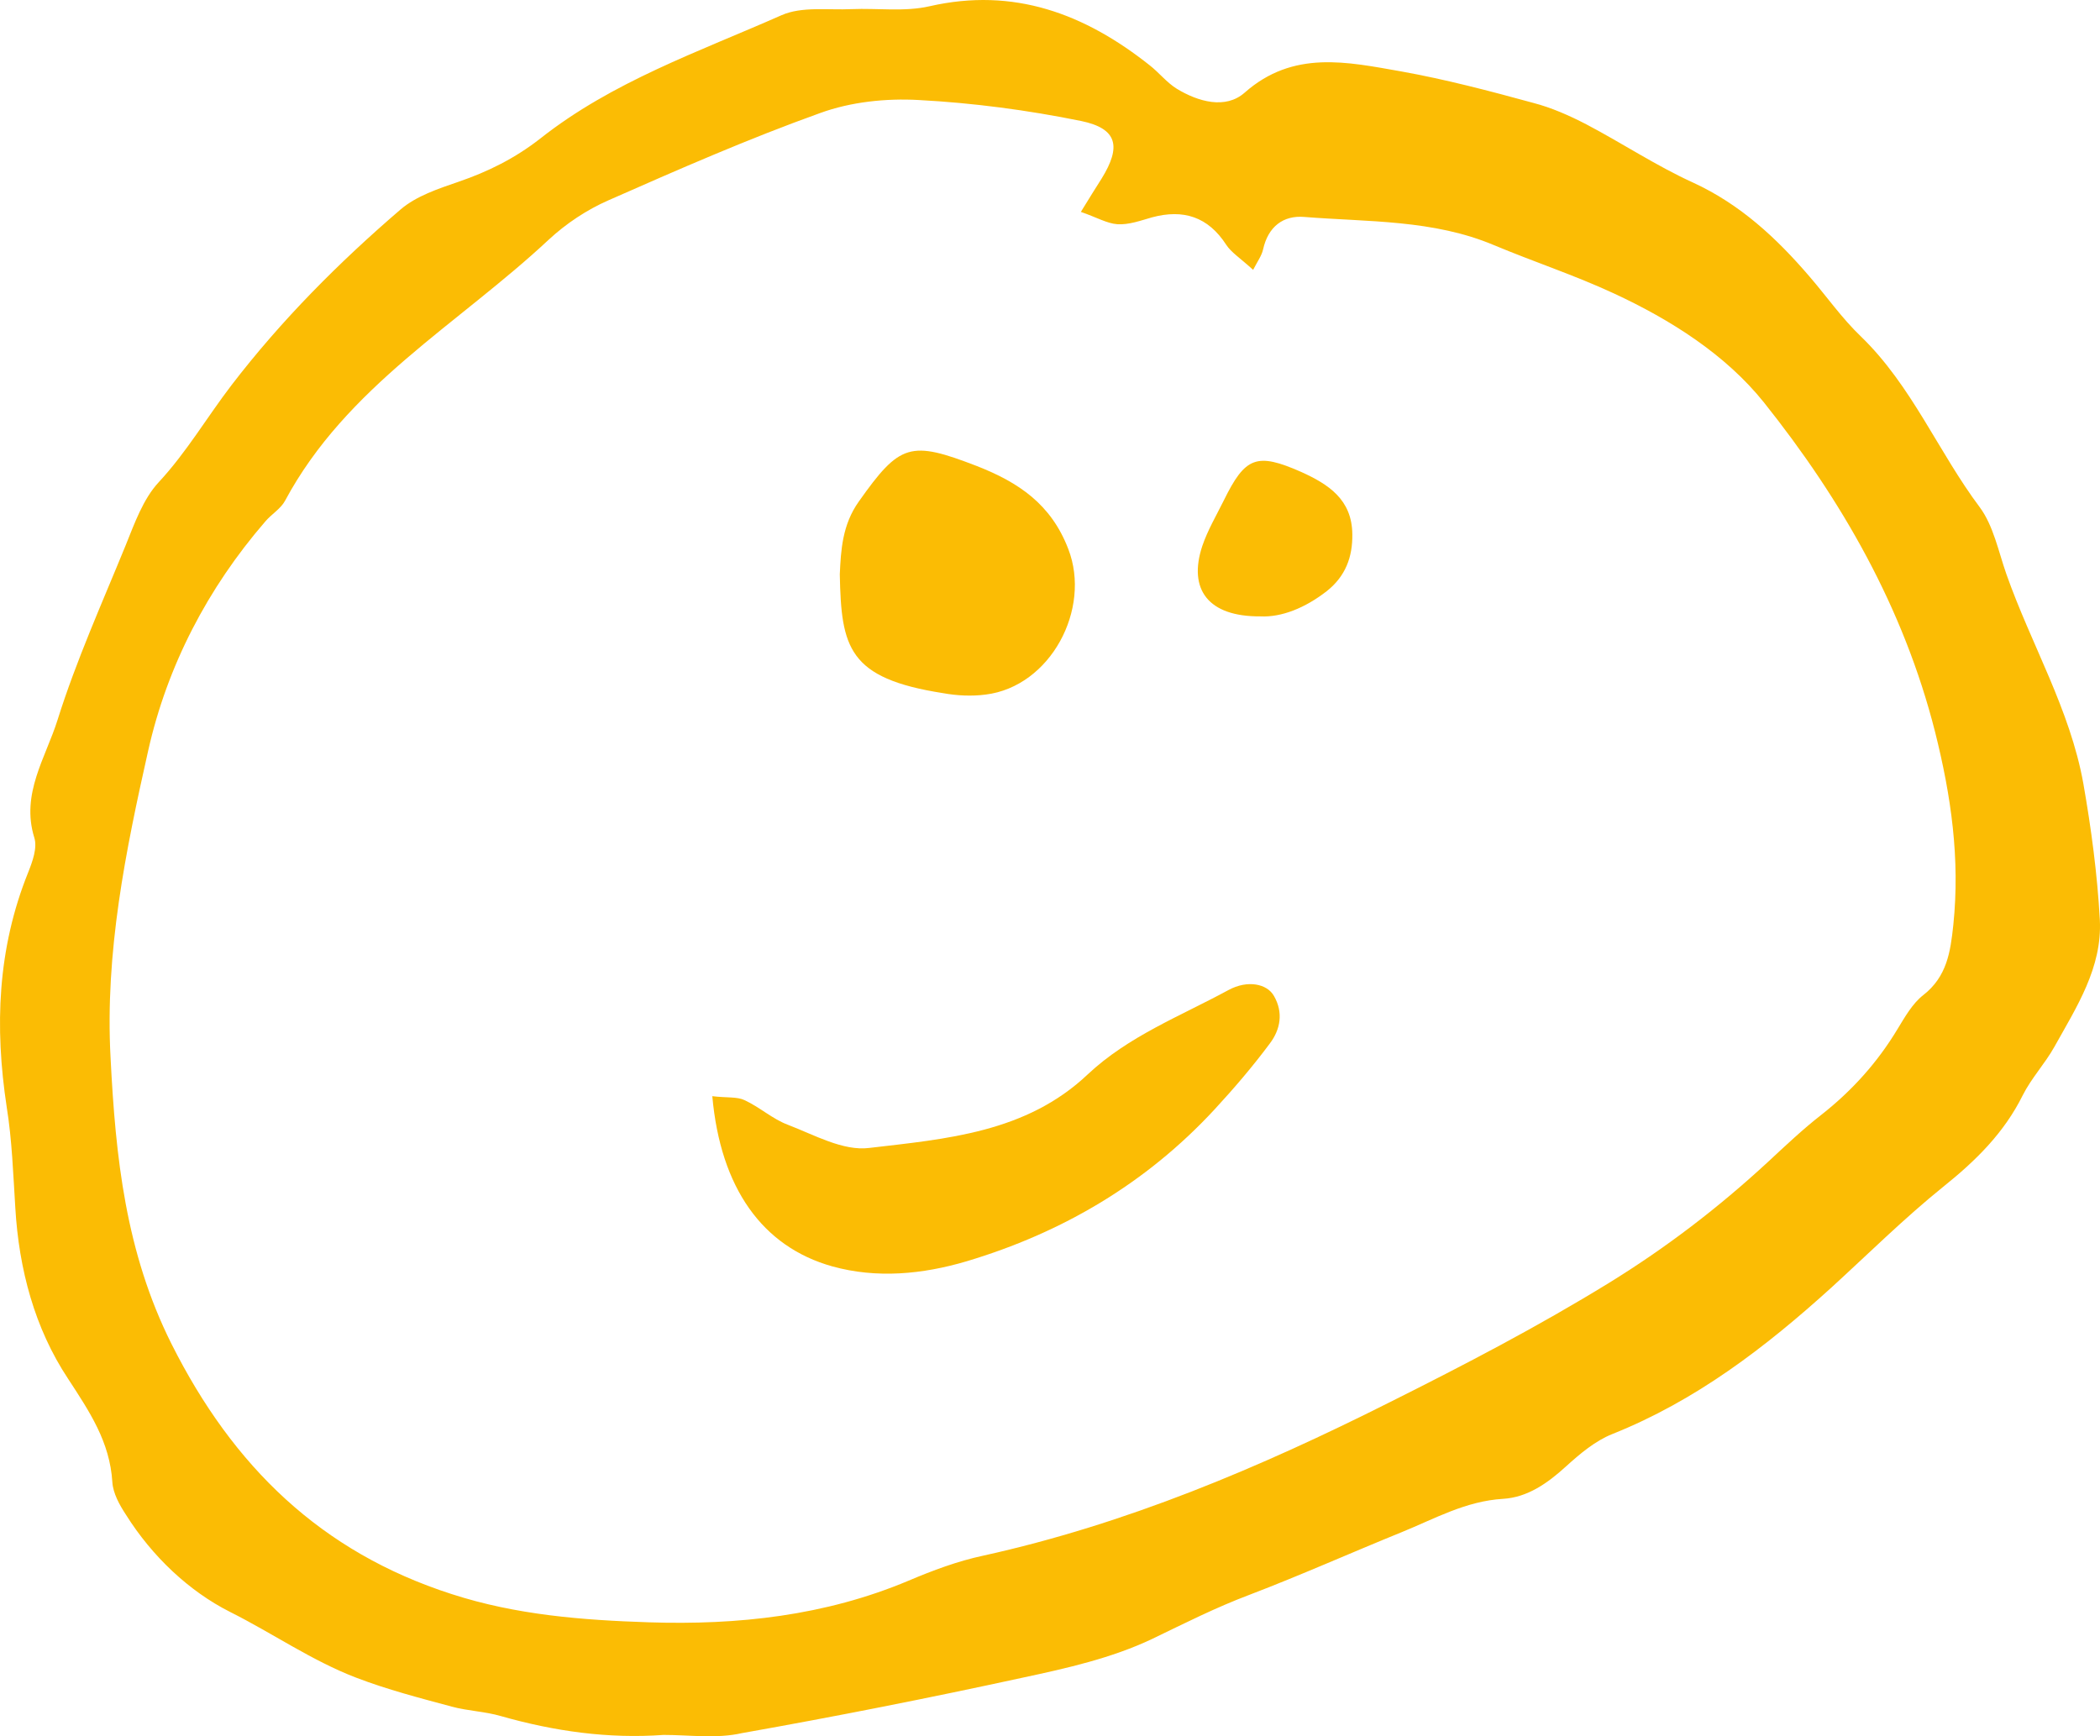 <svg viewBox="0 0 52 43" fill="none" xmlns="http://www.w3.org/2000/svg">
<path d="M16.432 42.967C15.066 43.066 13.727 42.877 12.405 42.501C12.006 42.384 11.589 42.375 11.19 42.267C10.392 42.052 9.594 41.846 8.822 41.55C7.722 41.129 6.747 40.447 5.691 39.918C4.68 39.407 3.767 38.546 3.119 37.514C2.96 37.272 2.8 36.985 2.782 36.707C2.72 35.703 2.215 34.959 1.683 34.142C0.858 32.896 0.468 31.434 0.379 29.91C0.326 29.076 0.299 28.242 0.166 27.416C-0.135 25.435 -0.065 23.497 0.698 21.605C0.805 21.336 0.929 20.995 0.849 20.744C0.512 19.659 1.133 18.762 1.425 17.83C1.887 16.359 2.525 14.942 3.111 13.507C3.332 12.96 3.545 12.359 3.926 11.947C4.618 11.203 5.124 10.333 5.736 9.534C6.968 7.929 8.387 6.503 9.922 5.185C10.312 4.853 10.853 4.674 11.35 4.503C12.086 4.252 12.751 3.92 13.372 3.436C15.163 2.019 17.301 1.284 19.349 0.378C19.855 0.154 20.502 0.253 21.088 0.226C21.735 0.199 22.4 0.297 23.021 0.154C25.105 -0.321 26.861 0.342 28.467 1.616C28.697 1.795 28.892 2.046 29.141 2.199C29.673 2.522 30.347 2.71 30.817 2.297C32.023 1.23 33.362 1.535 34.693 1.768C35.792 1.965 36.883 2.252 37.965 2.548C38.417 2.665 38.861 2.862 39.278 3.078C40.165 3.544 41.016 4.109 41.921 4.521C43.091 5.059 43.987 5.893 44.803 6.844C45.229 7.337 45.61 7.884 46.08 8.333C47.34 9.552 47.996 11.194 49.025 12.566C49.362 13.023 49.486 13.66 49.681 14.216C50.293 15.956 51.26 17.57 51.588 19.408C51.783 20.52 51.934 21.65 51.996 22.78C52.058 23.964 51.419 24.941 50.869 25.928C50.639 26.34 50.302 26.699 50.089 27.121C49.628 28.053 48.927 28.744 48.12 29.39C47.153 30.17 46.267 31.049 45.344 31.892C43.712 33.371 41.992 34.69 39.925 35.515C39.499 35.685 39.118 36.008 38.772 36.322C38.32 36.734 37.823 37.084 37.22 37.12C36.298 37.174 35.526 37.613 34.71 37.945C33.451 38.456 32.209 39.012 30.941 39.496C30.107 39.81 29.327 40.205 28.529 40.59C27.527 41.066 26.409 41.317 25.318 41.55C23.012 42.052 20.698 42.51 18.374 42.922C17.744 43.066 17.079 42.967 16.432 42.967ZM26.764 5.248C26.986 4.889 27.128 4.656 27.278 4.423C27.766 3.634 27.677 3.185 26.773 2.997C25.451 2.728 24.094 2.548 22.746 2.477C21.939 2.432 21.07 2.522 20.307 2.8C18.534 3.436 16.795 4.198 15.066 4.961C14.534 5.194 14.019 5.535 13.585 5.938C11.35 8.028 8.574 9.57 7.057 12.404C6.951 12.601 6.72 12.736 6.569 12.915C5.141 14.566 4.139 16.494 3.669 18.592C3.111 21.076 2.596 23.587 2.738 26.197C2.862 28.663 3.111 31.013 4.246 33.282C5.771 36.322 7.953 38.438 11.181 39.478C12.787 39.999 14.427 40.124 16.068 40.178C18.267 40.25 20.431 40.017 22.498 39.147C23.092 38.895 23.713 38.662 24.343 38.528C27.881 37.748 31.189 36.349 34.418 34.725C36.262 33.802 38.072 32.86 39.837 31.775C41.264 30.896 42.55 29.91 43.774 28.78C44.209 28.376 44.644 27.964 45.105 27.605C45.858 27.013 46.488 26.314 46.985 25.488C47.171 25.183 47.357 24.852 47.623 24.645C48.209 24.188 48.297 23.578 48.368 22.906C48.537 21.273 48.315 19.713 47.916 18.126C47.136 15.05 45.601 12.377 43.677 9.965C42.728 8.781 41.371 7.92 39.961 7.266C38.994 6.817 37.983 6.485 36.998 6.073C35.491 5.436 33.877 5.499 32.298 5.373C31.775 5.328 31.402 5.615 31.278 6.171C31.243 6.333 31.136 6.476 31.03 6.683C30.693 6.378 30.489 6.252 30.365 6.064C29.912 5.364 29.3 5.176 28.529 5.382C28.245 5.463 27.952 5.571 27.668 5.553C27.411 5.535 27.154 5.382 26.764 5.248Z" fill="#FBBC04"/>
<path d="M17.638 27.148C18.001 27.192 18.25 27.157 18.436 27.246C18.808 27.417 19.128 27.713 19.509 27.856C20.165 28.107 20.875 28.511 21.522 28.43C23.429 28.206 25.407 28.053 26.932 26.61C27.944 25.659 29.229 25.166 30.418 24.52C30.897 24.26 31.376 24.367 31.544 24.663C31.784 25.076 31.704 25.497 31.447 25.838C31.021 26.412 30.56 26.95 30.072 27.479C28.378 29.309 26.303 30.529 23.935 31.237C22.844 31.56 21.709 31.668 20.609 31.363C18.88 30.878 17.842 29.425 17.638 27.148Z" fill="#FBBC04"/>
<path d="M20.795 14.225C20.822 13.624 20.857 12.996 21.265 12.422C22.285 10.978 22.542 10.906 24.192 11.543C25.221 11.947 26.028 12.485 26.453 13.597C27.03 15.086 26.01 17.005 24.405 17.202C24.059 17.247 23.695 17.229 23.349 17.166C20.999 16.799 20.831 16.036 20.795 14.225Z" fill="#FBBC04"/>
<path d="M31.207 15.265C29.921 15.274 29.416 14.601 29.77 13.525C29.904 13.131 30.116 12.772 30.303 12.395C30.835 11.31 31.119 11.203 32.218 11.687C32.892 11.992 33.478 12.368 33.486 13.229C33.495 13.794 33.318 14.27 32.857 14.637C32.316 15.059 31.73 15.292 31.207 15.265Z" fill="#FBBC04"/>
</svg>
